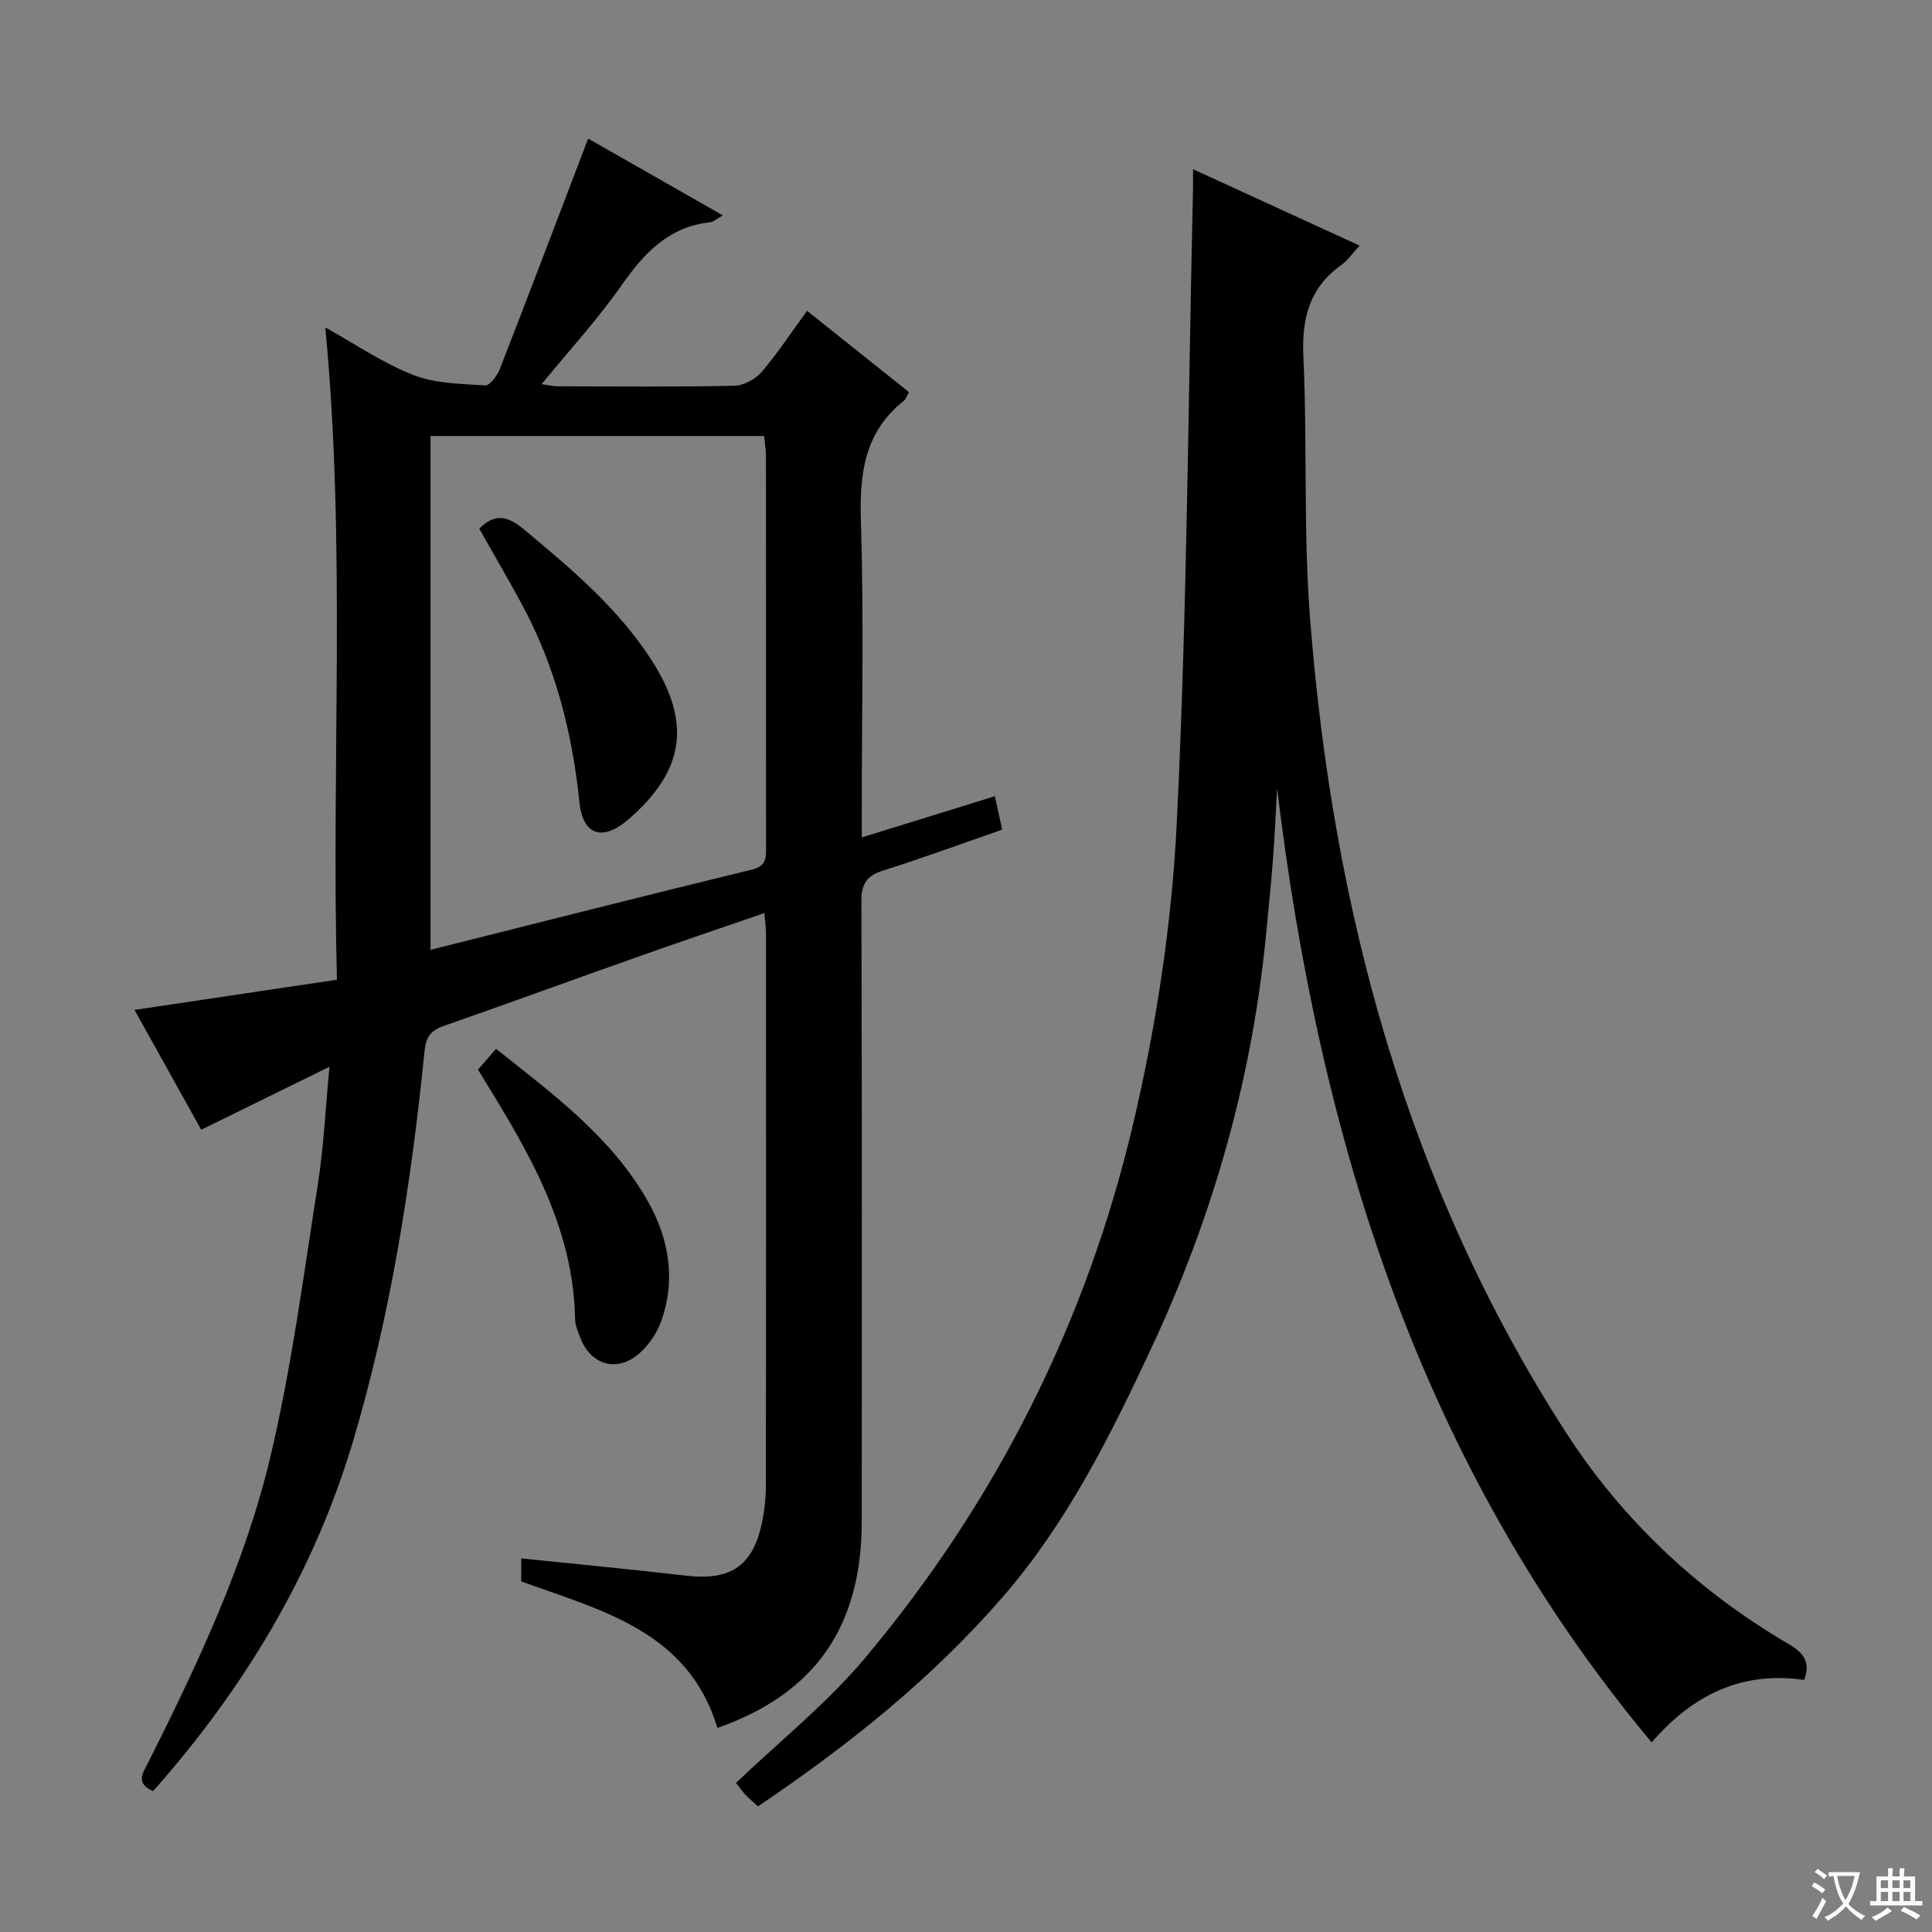 <svg enable-background="new 0 0 400 400" viewBox="0 0 400 400" xmlns="http://www.w3.org/2000/svg"><rect x="0" y="0" width="400" height="400" fill="#808080" stroke="none"/><path d="m377.9 391.2c-.2.3-.4.5-.6.8-.7-.6-1.4-1-2.2-1.5.2-.3.4-.5.5-.8.6.4 1.4.8 2.3 1.5zm-1.8 6.1c-.2-.2-.5-.4-.9-.6.4-.6.8-1.2 1.2-1.9s.7-1.3.9-1.9c.3.3.5.5.8.7-.7 1.3-1.4 2.6-2 3.7zm2.2-9c-.3.3-.5.5-.6.8-.6-.6-1.3-1.1-2-1.5.3-.3.5-.5.6-.7.6.5 1.3.9 2 1.4zm.3.2v-.9h2 4.5c-.3 1.3-.6 2.5-1 3.6s-.9 2.1-1.4 3c.4.5 1 1 1.6 1.4s1.2.8 1.9 1.1c-.3.2-.5.4-.8.8-.4-.3-1-.7-1.6-1.2s-1.2-1.1-1.6-1.6c-.5.6-1.1 1.1-1.7 1.6s-1.4.9-2.1 1.4c-.1-.3-.3-.5-.7-.8.6-.2 1.2-.5 1.9-1s1.4-1.1 2-1.8c-.5-.8-.9-1.6-1.2-2.5s-.6-2-.8-3.2c-.4.1-.7.1-1 .1zm2.5 2.7c.3 1 .7 1.7 1 2.2.3-.5.6-1.1 1-2s.6-1.9.9-3h-3.2-.4c.1.9.3 1.8.7 2.8z" fill="#fafbfa"/><path d="m396.5 388.5v1.5 3.6h1.5v.9c-.4 0-1 0-1.7 0h-7.9c-.5 0-.9 0-1.2 0v-.9h1.3v-3.5c0-.7 0-1.2 0-1.6h2.4c0-.8 0-1.4 0-1.7h1c0 .3-.1.8-.1 1.7h1.5c0-.8 0-1.4 0-1.7h1c0 .3-.1.9-.1 1.7zm-8.2 9.2c-.2-.3-.5-.5-.8-.8.8-.3 1.4-.6 1.9-.9s1-.7 1.4-1.1c.3.3.6.5.9.8-1.6 1-2.8 1.6-3.4 2zm2.6-6.8v-1.6h-1.5v1.6zm0 2.7v-1.9h-1.5v1.9zm2.4-2.7v-1.6h-1.5v1.6zm0 2.7v-1.9h-1.5v1.9zm.2 2 .7-.8c.4.2.9.5 1.6.8s1.3.7 1.8 1c-.3.3-.5.5-.8.8-.4-.3-1.5-1-3.3-1.8zm2-4.7v-1.6h-1.4v1.6zm0 2.7v-1.9h-1.4v1.9z" fill="#fafbfa"/><g fill="#010000"><path d="m31.7 370.83c-3.81-1.64-2.05-3.87-.93-6.09 10.22-20.37 19.98-41.05 25.24-63.25 4.39-18.5 6.83-37.48 9.8-56.3 1.21-7.68 1.56-15.49 2.4-24.33-9.31 4.57-17.74 8.72-26.55 13.04-4.57-8.2-9.07-16.29-13.81-24.81 13.9-2.07 27.43-4.09 41.91-6.25-1.18-44.95 1.92-89.63-2.41-135.05 6.17 3.43 11.89 7.37 18.19 9.84 4.57 1.79 9.89 1.83 14.91 2.16.95.06 2.49-1.99 3.02-3.35 6.13-15.74 12.11-31.53 18.3-47.75 8.48 4.84 17.94 10.22 27.89 15.9-1.28.71-1.94 1.35-2.66 1.43-8.53.94-13.61 6.33-18.27 12.99-4.94 7.06-10.82 13.46-16.59 20.52 1.29.18 2.34.45 3.39.45 12.16.03 24.33.14 36.49-.11 1.94-.04 4.36-1.34 5.65-2.84 3.33-3.87 6.14-8.19 9.42-12.68 7.25 5.78 14.1 11.25 21.11 16.84-.43.74-.62 1.43-1.07 1.79-8.16 6.46-9.19 15.06-8.89 24.87.62 19.81.18 39.65.18 59.48v6.05c9.54-2.95 18.33-5.68 27.56-8.53.51 2.36.96 4.4 1.51 6.92-8.42 2.92-16.49 5.89-24.68 8.48-3.43 1.08-4.48 2.8-4.47 6.38.13 42.82.11 85.65.07 128.47-.02 21.79-9.77 35.6-29.87 42.65-6.04-19.96-23.78-24.25-40.62-30.33 0-1.37 0-2.95 0-4.77 11.51 1.19 22.85 2.27 34.17 3.58 9.04 1.04 13.67-1.91 15.58-10.61.57-2.58.89-5.27.89-7.91.06-38.16.04-76.31.03-114.47 0-1.14-.18-2.27-.33-4.2-8.92 3.07-17.49 5.97-26.02 8.99-13.46 4.76-26.86 9.66-40.34 14.37-2.68.94-3.7 2.23-4.01 5.26-2.75 27.28-6.95 54.34-14.78 80.68-8.16 27.37-22.58 51.25-41.41 72.49zm126.5-280.56c-22.89 0-45.5 0-69.06 0v106.38c22.04-5.53 44.24-11.19 66.51-16.6 3.09-.75 2.95-2.54 2.95-4.74-.01-27 0-53.99-.02-80.99-.01-1.3-.24-2.59-.38-4.05z"/><path d="m247 35.03c11.85 5.44 22.93 10.52 34.49 15.82-1.53 1.65-2.46 3.06-3.74 3.98-6.64 4.72-8.27 11.05-7.9 19 .84 18.08-.03 36.27 1.39 54.29 4.71 60.07 19.89 117.07 52.86 168.28 11.79 18.31 27.41 32.97 46.26 44.01 2.97 1.74 4.59 3.64 3.17 7.4-12.65-1.84-22.9 2.86-31.57 12.94-48-57.44-68.78-125.03-77.55-197.49-.27 4.78-.47 9.57-.83 14.35-.37 4.97-.9 9.93-1.36 14.89-2.82 30.23-10.93 58.97-23.78 86.47-8.54 18.28-17.51 36.3-30.82 51.65-14.69 16.95-32.08 30.82-50.68 43.36-1.03-.94-1.79-1.57-2.49-2.27-.45-.45-.81-1-2.07-2.57 8.99-8.61 18.86-16.48 26.81-25.97 27.1-32.35 45.73-69.39 55.39-110.37 4.81-20.41 8.03-41.51 9.06-62.44 2.15-43.86 2.36-87.82 3.37-131.74.01-.82-.01-1.65-.01-3.59z"/><path d="m98.96 221.45c1.27-1.46 2.34-2.69 3.74-4.3 11.96 9.5 23.89 18.29 31.39 31.49 4.45 7.84 5.88 16.31 2.78 24.97-.96 2.66-2.89 5.39-5.13 7.1-4.5 3.44-9.58 1.57-11.59-3.73-.47-1.24-1.06-2.54-1.08-3.82-.33-19.03-9.57-34.63-19.14-50.12-.27-.43-.52-.86-.97-1.59z"/><path d="m99.23 109.45c3.29-3.34 6.03-2.52 9.2.12 9.74 8.11 19.44 16.22 26.41 27.02 8.36 12.94 6.95 22.89-4.64 32.98-5.35 4.66-9.52 3.5-10.24-3.5-1.48-14.39-4.97-28.09-11.85-40.84-2.85-5.26-5.86-10.42-8.88-15.78z"/></g></svg>